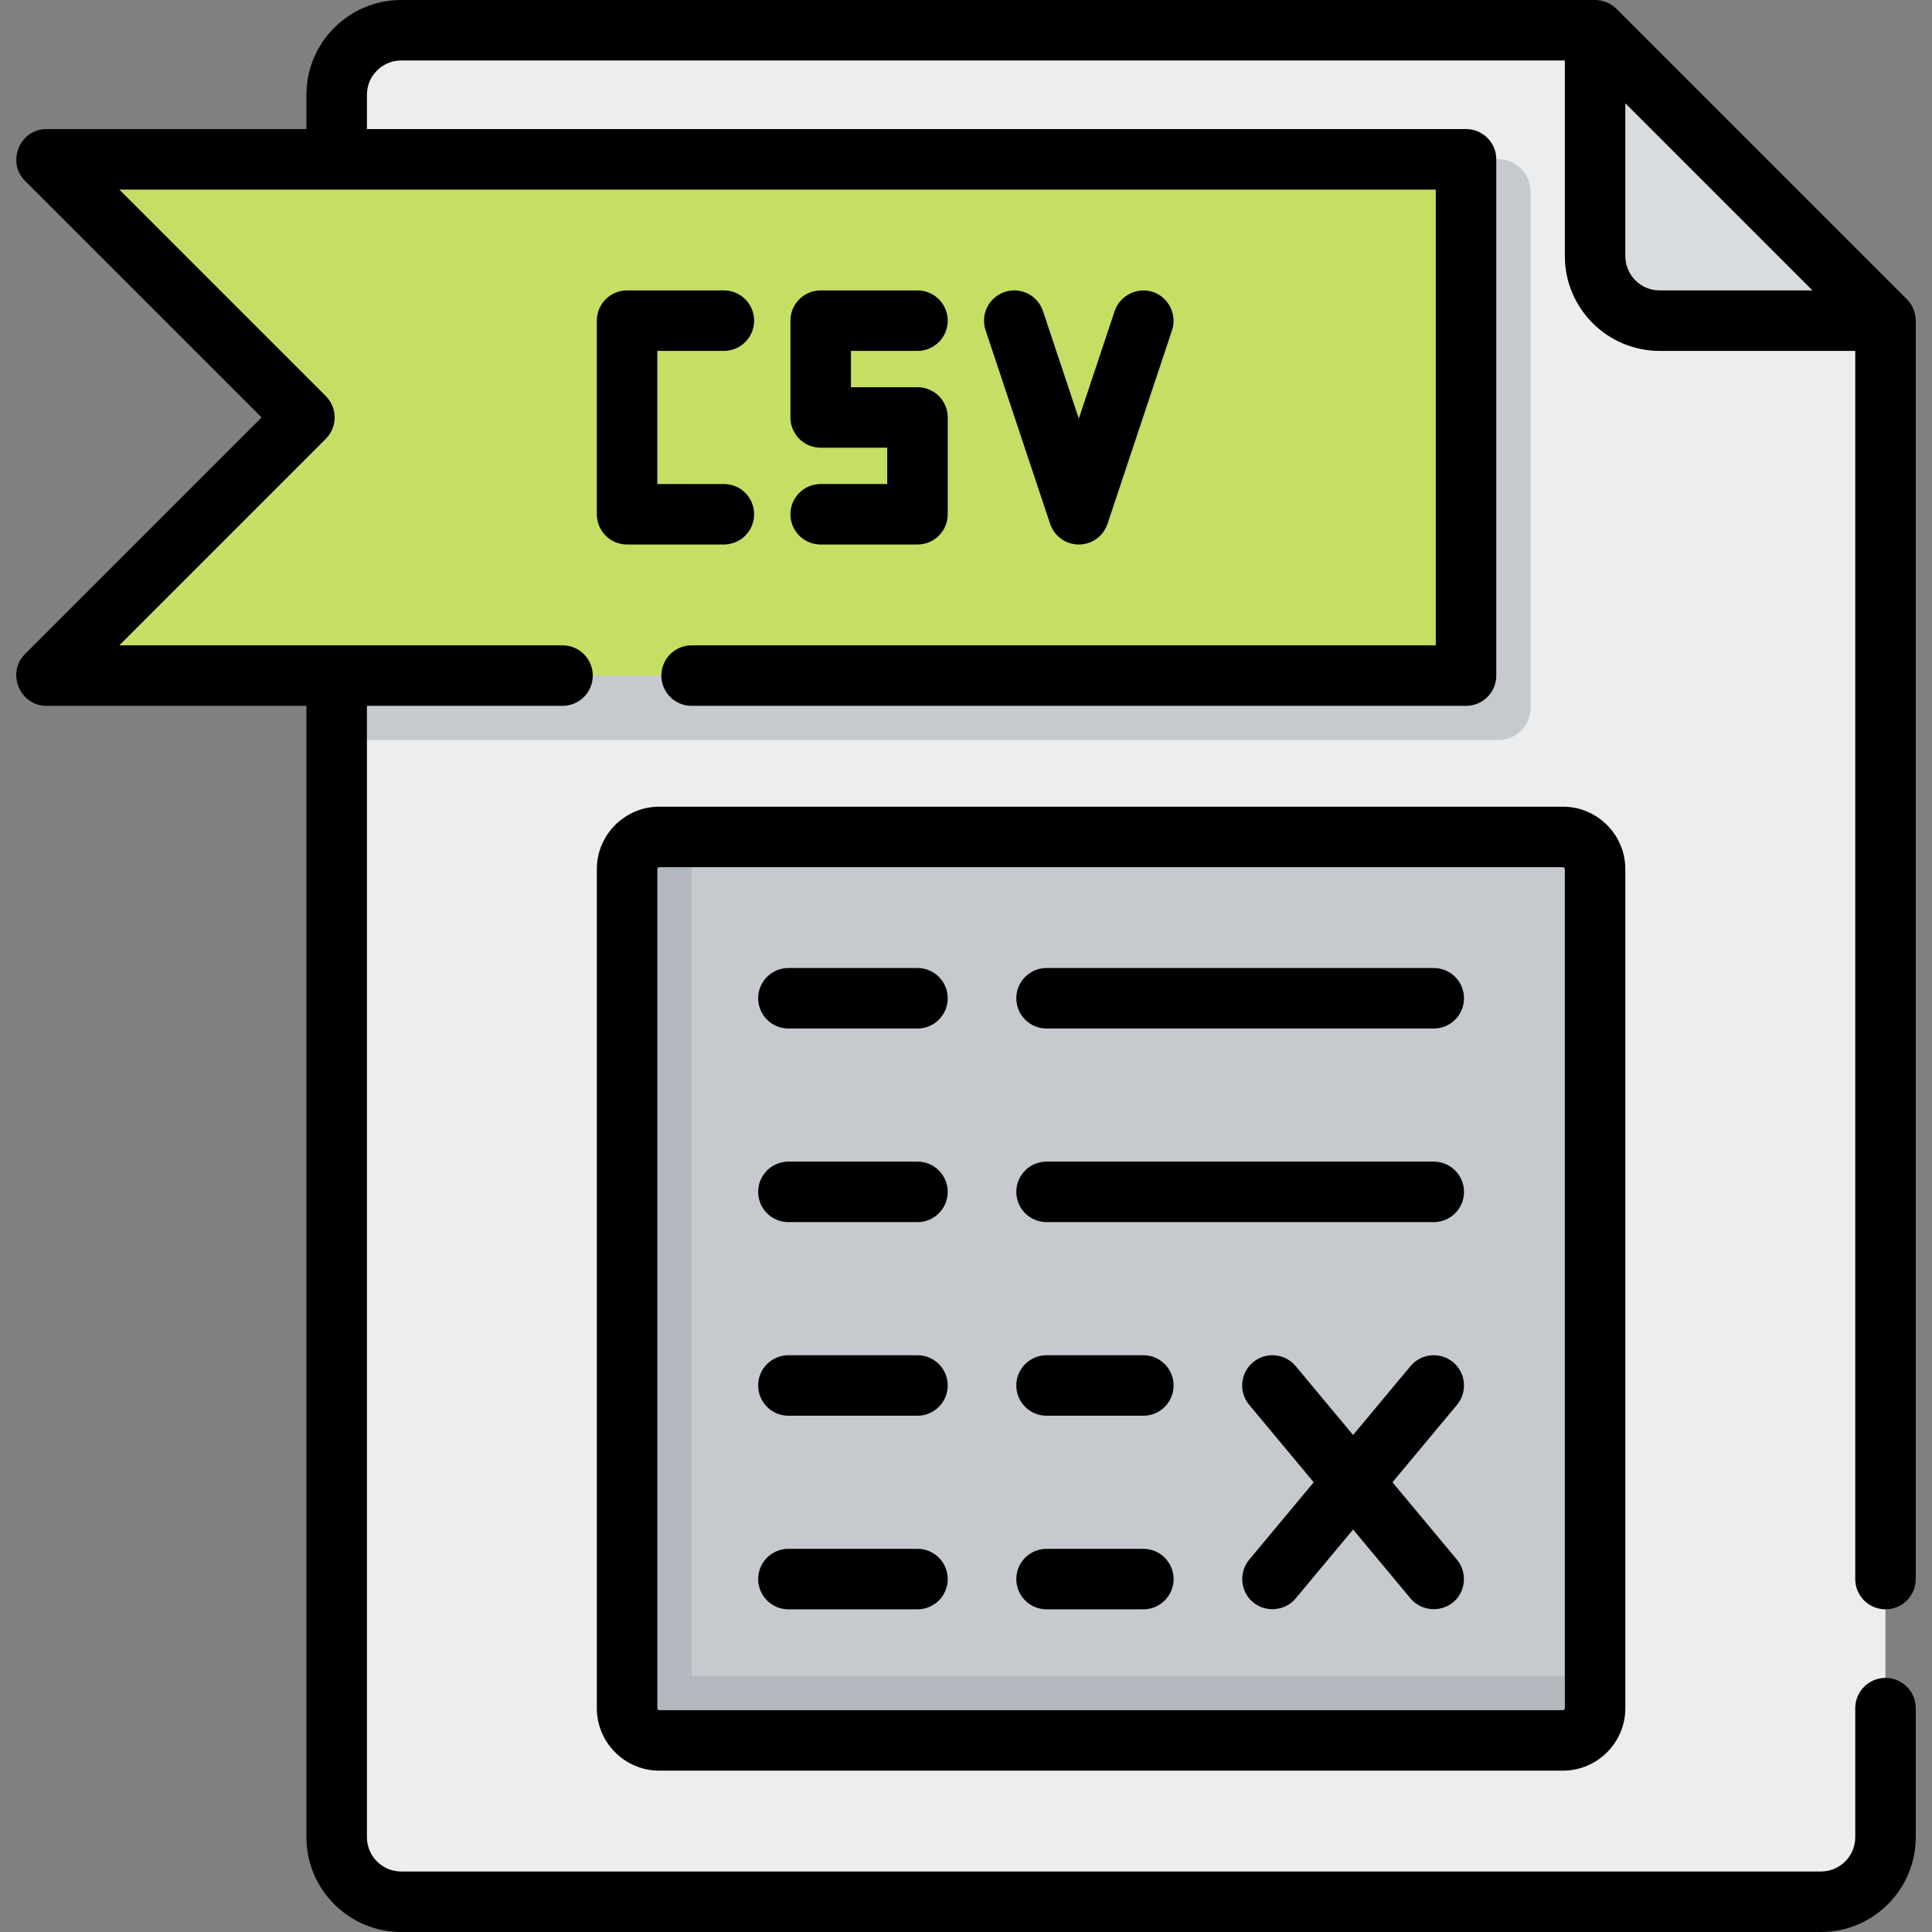 <svg xmlns="http://www.w3.org/2000/svg" xmlns:xlink="http://www.w3.org/1999/xlink" height="800px" width="800px" version="1.1" id="Layer_1" viewBox="0 0 512 512" xml:space="preserve">
<rect x="0" y="0" width="512" height="512" fill="#808080" stroke="none"/>
<path style="fill:#ECEDEF;" d="M106.324,8.017c-9.446,0-17.102,7.656-17.102,17.102v461.762c0,9.446,7.656,17.102,17.102,17.102  h376.251c9.446,0,17.102-7.656,17.102-17.102V84.977l-76.96-76.96H106.324z"/>
<path style="fill:#D9DCDF;" d="M439.818,84.977h59.858l-76.96-76.96v59.858C422.715,77.319,430.373,84.977,439.818,84.977z"/>
<path style="fill:#C6CACF;" d="M397.063,196.142H89.222V42.221h307.841c4.722,0,8.551,3.829,8.551,8.551v136.818  C405.614,192.313,401.785,196.142,397.063,196.142z"/>
<polygon style="fill:#C4DF64;" points="388.512,179.04 12.261,179.04 80.67,110.63 12.261,42.221 388.512,42.221 "/>
<path style="fill:#C6CACF;" d="M414.165,461.228H174.733c-4.722,0-8.551-3.829-8.551-8.551v-222.33c0-4.722,3.829-8.551,8.551-8.551  h239.432c4.722,0,8.551,3.829,8.551,8.551v222.33C422.716,457.399,418.888,461.228,414.165,461.228z"/>
<path style="fill:#B3B9BF;" d="M183.284,444.125v-222.33h-8.551c-4.722,0-8.551,3.829-8.551,8.551v222.33  c0,4.722,3.829,8.551,8.551,8.551h239.432c4.722,0,8.551-3.829,8.551-8.551v-8.551H183.284z"/>
<path d="M499.677,426.489c4.428,0,8.017-3.589,8.017-8.017V84.977c0-2.1-0.862-4.183-2.347-5.668l-76.96-76.96  C426.899,0.863,424.818,0,422.716,0H106.324C92.473,0,81.205,11.268,81.205,25.119v9.086H12.261c-6.987,0-10.615,8.738-5.669,13.685  l62.741,62.741L6.592,173.371c-4.946,4.947-1.319,13.685,5.669,13.685h68.944v299.825c0,13.851,11.268,25.119,25.119,25.119h376.251  c13.851,0,25.119-11.268,25.119-25.119v-34.205c0-4.427-3.588-8.017-8.017-8.017s-8.017,3.589-8.017,8.017v34.205  c0,5.01-4.076,9.086-9.086,9.086H106.324c-5.01,0-9.086-4.076-9.086-9.086V187.056h51.841c4.428,0,8.017-3.589,8.017-8.017  s-3.588-8.017-8.017-8.017H31.615l54.724-54.724c3.131-3.131,3.131-8.207,0-11.337L31.615,50.238h348.88v120.785H183.284  c-4.428,0-8.017,3.589-8.017,8.017s3.588,8.017,8.017,8.017h205.228c4.428,0,8.017-3.589,8.017-8.017V42.221  c0-4.427-3.588-8.017-8.017-8.017H97.238v-9.086c0-5.01,4.076-9.086,9.086-9.086H414.7v51.841c0,13.851,11.268,25.119,25.119,25.119  h51.841v325.478C491.66,422.9,495.248,426.489,499.677,426.489z M439.819,76.96c-5.01,0-9.086-4.076-9.086-9.086V27.37l49.589,49.59  H439.819z"/>
<path d="M191.835,92.994c4.428,0,8.017-3.589,8.017-8.017c0-4.427-3.588-8.017-8.017-8.017h-25.653  c-4.428,0-8.017,3.589-8.017,8.017v51.307c0,4.427,3.588,8.017,8.017,8.017h25.653c4.428,0,8.017-3.589,8.017-8.017  c0-4.427-3.588-8.017-8.017-8.017h-17.637V92.994H191.835z"/>
<path d="M217.489,128.267c-4.428,0-8.017,3.589-8.017,8.017c0,4.427,3.588,8.017,8.017,8.017h25.653  c4.428,0,8.017-3.589,8.017-8.017V110.63c0-4.427-3.588-8.017-8.017-8.017h-17.637v-9.62h17.637c4.428,0,8.017-3.589,8.017-8.017  c0-4.427-3.588-8.017-8.017-8.017h-25.653c-4.428,0-8.017,3.589-8.017,8.017v25.653c0,4.427,3.588,8.017,8.017,8.017h17.637v9.62  H217.489z"/>
<path d="M285.898,144.301c3.451,0,6.515-2.208,7.605-5.481l17.102-51.307c1.381-4.144-0.926-8.759-5.07-10.141  c-4.145-1.382-8.76,0.925-10.141,5.071l-9.497,28.49l-9.497-28.49c-1.401-4.201-5.939-6.472-10.141-5.071  c-4.201,1.4-6.47,5.94-5.07,10.141l17.102,51.307C279.383,142.092,282.447,144.301,285.898,144.301z"/>
<path d="M158.165,452.676c0,9.136,7.432,16.568,16.568,16.568h239.432c9.136,0,16.568-7.432,16.568-16.568v-222.33  c0-9.136-7.432-16.568-16.568-16.568H174.733c-9.136,0-16.568,7.432-16.568,16.568L158.165,452.676L158.165,452.676z   M174.199,230.347c0-0.295,0.241-0.534,0.534-0.534h239.432c0.294,0,0.534,0.239,0.534,0.534v222.33  c0,0.295-0.241,0.534-0.534,0.534H174.733c-0.294,0-0.534-0.239-0.534-0.534L174.199,230.347L174.199,230.347z"/>
<path d="M208.938,272.568h34.205c4.428,0,8.017-3.589,8.017-8.017c0-4.427-3.588-8.017-8.017-8.017h-34.205  c-4.428,0-8.017,3.589-8.017,8.017C200.921,268.979,204.509,272.568,208.938,272.568z"/>
<path d="M277.347,272.568h102.614c4.428,0,8.017-3.589,8.017-8.017c0-4.427-3.588-8.017-8.017-8.017H277.347  c-4.428,0-8.017,3.589-8.017,8.017C269.33,268.979,272.918,272.568,277.347,272.568z"/>
<path d="M208.938,323.875h34.205c4.428,0,8.017-3.589,8.017-8.017c0-4.427-3.588-8.017-8.017-8.017h-34.205  c-4.428,0-8.017,3.589-8.017,8.017C200.921,320.285,204.509,323.875,208.938,323.875z"/>
<path d="M277.347,323.875h102.614c4.428,0,8.017-3.589,8.017-8.017c0-4.427-3.588-8.017-8.017-8.017H277.347  c-4.428,0-8.017,3.589-8.017,8.017C269.33,320.285,272.918,323.875,277.347,323.875z"/>
<path d="M208.938,375.182h34.205c4.428,0,8.017-3.589,8.017-8.017c0-4.427-3.588-8.017-8.017-8.017h-34.205  c-4.428,0-8.017,3.589-8.017,8.017C200.921,371.592,204.509,375.182,208.938,375.182z"/>
<path d="M277.347,375.182H303c4.428,0,8.017-3.589,8.017-8.017c0-4.427-3.588-8.017-8.017-8.017h-25.653  c-4.428,0-8.017,3.589-8.017,8.017C269.33,371.592,272.918,375.182,277.347,375.182z"/>
<path d="M208.938,426.489h34.205c4.428,0,8.017-3.589,8.017-8.017c0-4.427-3.588-8.017-8.017-8.017h-34.205  c-4.428,0-8.017,3.589-8.017,8.017C200.921,422.899,204.509,426.489,208.938,426.489z"/>
<path d="M277.347,426.489H303c4.428,0,8.017-3.589,8.017-8.017c0-4.427-3.588-8.017-8.017-8.017h-25.653  c-4.428,0-8.017,3.589-8.017,8.017C269.33,422.899,272.918,426.489,277.347,426.489z"/>
<path d="M385.093,361.006c-3.4-2.833-8.455-2.374-11.291,1.026l-15.219,18.263l-15.219-18.263c-2.835-3.402-7.89-3.861-11.291-1.026  c-3.401,2.835-3.86,7.89-1.026,11.291l17.101,20.522l-17.101,20.522c-2.573,3.087-2.422,7.759,0.357,10.666  c3.263,3.413,8.937,3.225,11.96-0.402l15.219-18.263l15.219,18.263c3.023,3.628,8.697,3.815,11.96,0.402  c2.78-2.907,2.93-7.578,0.357-10.666l-17.101-20.522l17.101-20.522C388.953,368.895,388.494,363.841,385.093,361.006z"/>
</svg>